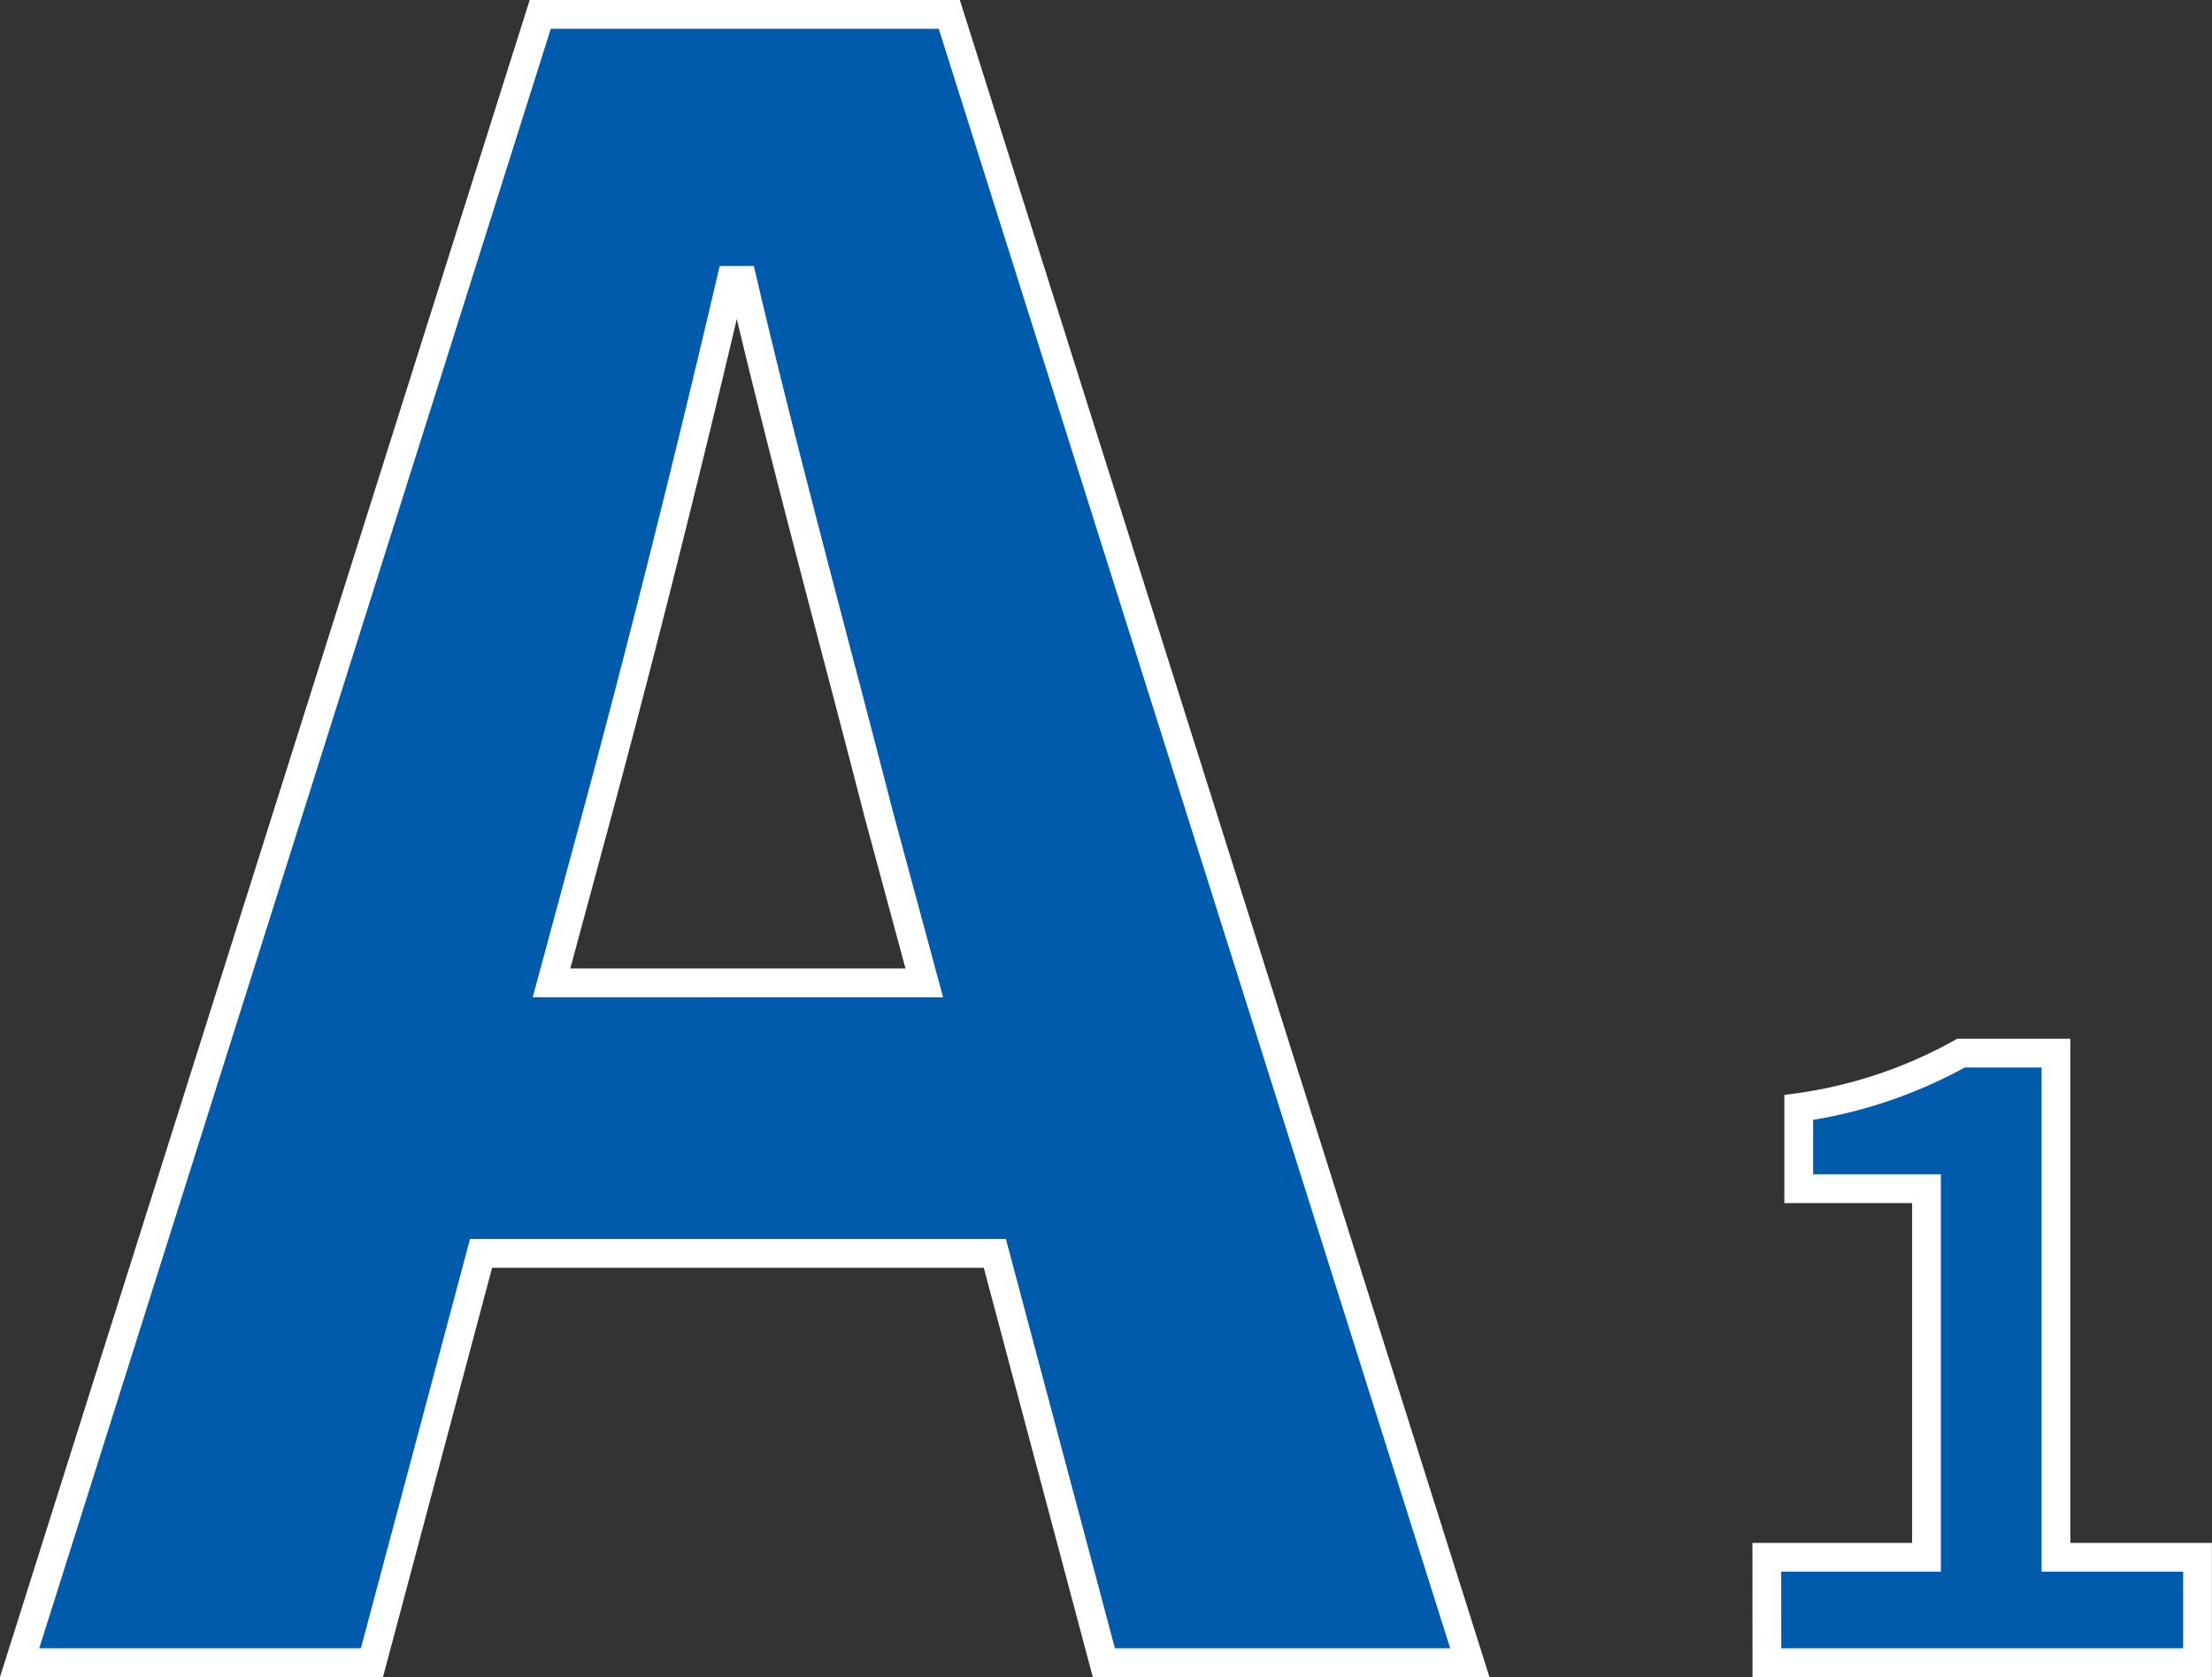 <svg xmlns="http://www.w3.org/2000/svg" width="76.879" height="58.275" viewBox="0 0 76.879 58.275">
  <rect x="0" y="0" width="76.879" height="58.275" fill="#333333" stroke="none"/>
  <g id="グループ_231" data-name="グループ 231" transform="translate(1982.576 -6034.225)">
    <path id="パス_317" data-name="パス 317" d="M21.172-29.467c1.58-5.846,3.239-12.482,4.661-18.565h.395c1.422,6.083,3.239,12.719,4.74,18.565l1.58,5.846H19.592ZM1.106,0H13.351l3.792-14.22H35L38.789,0H51.508L33.417-57.275H19.2ZM61.833,0H76.8V-3.66h-4.92V-21.18h-3.3a16.145,16.145,0,0,1-5.64,1.89v2.82h4.44V-3.66h-5.55Z" transform="translate(-1983 6092)" fill="#005bac" stroke="#fff" stroke-width="1"/>
  </g>
</svg>
